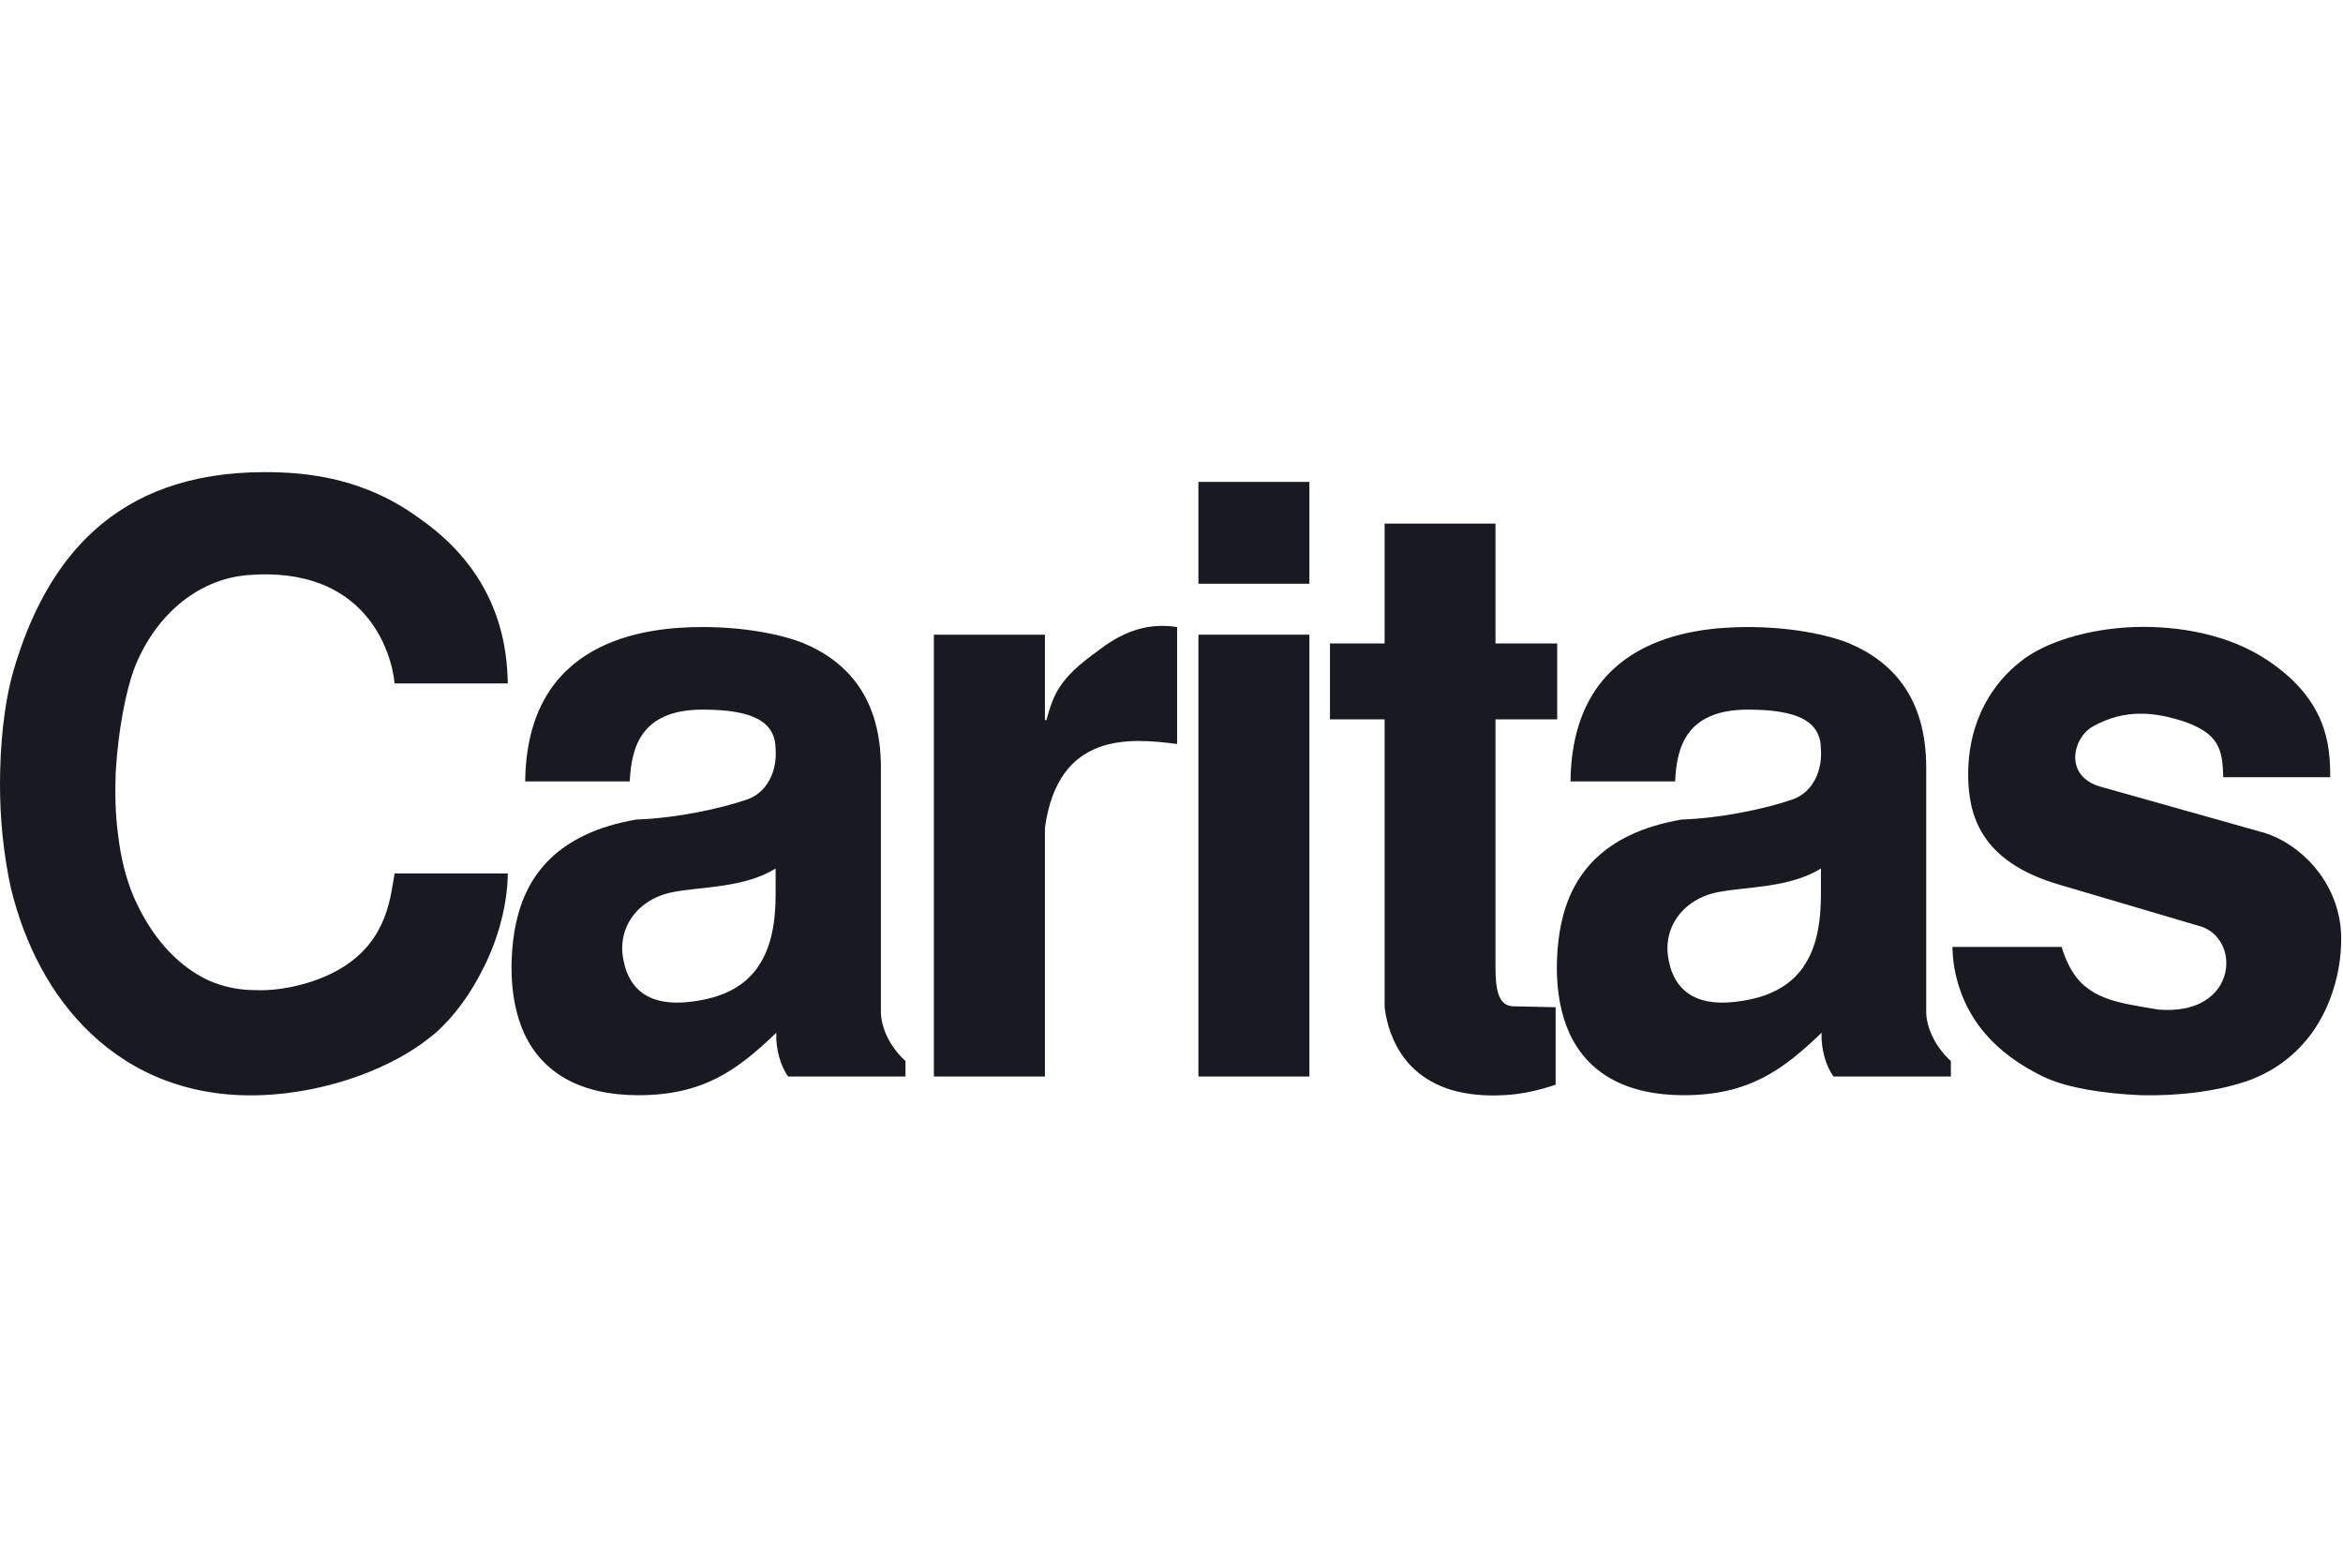 <svg clip-rule="evenodd" fill-rule="evenodd" stroke-linejoin="round" stroke-miterlimit="2" viewBox="0 0 130 87" xmlns="http://www.w3.org/2000/svg" xmlns:xlink="http://www.w3.org/1999/xlink"><clipPath id="a"><path clip-rule="evenodd" d="m0 0h300v79.869h-300z"/></clipPath><g clip-path="url(#a)" transform="matrix(.433 0 0 .433 0 26.195)"><g fill="#191a21" transform="matrix(1.25 0 0 -1.25 -100.74 278.979)"><path d="m203.445 211.741h11.375v10.44h-11.375z"/><path d="m160.102 179.945c0-2.739-.382-5.468-1.842-7.51v-.019c-1.183-1.68-3.091-2.93-6.126-3.417-4.666-.801-6.709.935-7.462 3.436-.029.085-.058.219-.077.334-.983 3.674 1.451 6.689 4.943 7.357 2.93.582 7.31.41 10.564 2.424zm11.28-14.295c-.334.801-.525 1.66-.487 2.509v24.754c0 7.176-3.493 10.85-7.873 12.711-2.195.897-6.012 1.68-10.401 1.68-6.003 0-18.036-1.346-18.189-15.822h10.717c.171 3.273.983 7.357 7.472 7.357 5.2 0 7.481-1.25 7.481-4.084.153-2.176-.821-4.361-2.853-5.105-2.682-.926-7.224-1.937-11.442-2.081-2.071-.362-3.807-.897-5.267-1.603-5.707-2.71-7.291-7.663-7.492-12.692 0-.267-.01-.563-.019-.839 0-2.634.439-4.886 1.298-6.785 1.89-4.085 5.802-6.337 11.719-6.337 6.613 0 10.105 2.548 14.056 6.337v.019l.067.067v-.086c-.057-1.565.429-3.359 1.221-4.419h12.024v1.585c-.84.763-1.574 1.765-2.032 2.834"/><g fill-rule="nonzero"><path d="m193.139 204.861c-3.979-2.834-4.542-4.438-5.277-7.1h-.153v8.76h-11.384v-45.29h11.384v25.499c1.374 9.857 8.684 9.208 13.551 8.588v11.986c-3.559.563-6.165-.935-8.121-2.443"/><path d="m203.445 161.231h11.375v45.29h-11.375z"/><path d="m240.223 197.837v7.787h-6.327v12.282h-11.365v-12.282h-5.602v-7.787h5.602v-29.506c.124-.992.343-1.861.639-2.681h.01c1.136-3.102 3.378-4.905 6.088-5.764 1.699-.506 3.484-.668 5.354-.573 1.87.067 3.741.497 5.439 1.079v7.939l-4.304.096c-1.536 0-1.86 1.66-1.86 3.931v25.479z"/></g><path d="m267.258 179.945c0-2.739-.373-5.468-1.833-7.51v-.019c-1.192-1.68-3.101-2.93-6.136-3.417-4.666-.801-6.718.935-7.472 3.436-.019.085-.047.219-.076.334-.973 3.674 1.46 6.689 4.953 7.357 2.92.582 7.31.41 10.564 2.424zm11.289-14.295c-.344.801-.525 1.66-.497 2.509v24.754c0 7.176-3.492 10.85-7.872 12.711-2.186.897-6.012 1.68-10.402 1.68-6.002 0-18.026-1.346-18.188-15.822h10.726c.152 3.273.963 7.357 7.462 7.357 5.21 0 7.482-1.25 7.482-4.084.152-2.176-.821-4.361-2.854-5.105-2.672-.926-7.224-1.937-11.451-2.081-2.052-.362-3.788-.897-5.268-1.603-5.697-2.71-7.281-7.663-7.481-12.692-.01-.267-.019-.563-.019-.839 0-2.634.439-4.886 1.298-6.785 1.889-4.085 5.811-6.337 11.718-6.337 6.613 0 10.106 2.548 14.057 6.337v.019c.01.019.047.057.066.067v-.086c-.057-1.565.43-3.359 1.231-4.419h12.024v1.585c-.849.763-1.584 1.765-2.032 2.834"/><path d="m313.406 185.966c-.334.124-.677.258-1.011.334l-16.404 4.619c-3.884 1.059-2.92 5.019-.888 6.174 3.407 1.937 6.575 1.412 9.18.592 3.818-1.269 4.142-2.93 4.218-5.774h10.965c0 3.331-.324 7.94-6.499 12.034-3.903 2.576-8.941 3.511-13.646 3.359-4.704-.191-9.094-1.527-11.604-3.541-2.681-2.089-5.449-5.926-5.363-11.852.038-1.975.363-4.046 1.575-5.945 1.307-2.051 3.664-3.884 7.844-5.096l14.123-4.17c2.004-.467 3.082-2.366 2.901-4.265-.229-2.367-2.338-4.715-6.956-4.342-4.19.706-7.291 1.04-9.066 4.342-.325.61-.611 1.278-.84 2.08h-11.203c.019-.573.067-1.279.191-2.08.334-1.938 1.145-4.419 3.149-6.785 1.422-1.661 3.445-3.264 6.317-4.59 2.271-1.002 5.85-1.584 9.667-1.747 3.893-.095 7.959.411 11.041 1.508 2.911 1.059 4.991 2.834 6.46 4.829 1.546 2.137 2.405 4.561 2.787 6.785.181 1.04.248 2.032.248 2.92 0 5.2-3.531 9.151-7.186 10.611"/><path d="m115.738 172.435c-1.059-.659-2.328-1.231-3.874-1.68-1.709-.487-3.503-.744-5.125-.668-1.698 0-3.244.334-4.79 1.002-.764.372-1.518.802-2.224 1.346-2.09 1.565-3.96 3.893-5.411 7.176-.83 1.937-1.345 4.094-1.612 6.355-.287 2.119-.334 4.323-.248 6.442.248 4.342 1.059 8.349 1.86 10.535 1.957 5.181 6.26 9.285 11.776 9.695 11.862.907 14.62-7.682 14.954-11.117h11.604c-.077 3.101-.487 10.945-9.018 16.891-5.764 4.246-11.69 4.771-15.918 4.771-15.344 0-22.406-8.961-25.727-20.317-.983-3.425-1.393-7.624-1.393-11.718 0-1.794.095-3.55.258-5.182.21-2.051.525-3.931.878-5.506.715-2.901 1.736-5.602 3.044-8.025 1.393-2.615 3.111-4.867 5.124-6.785 4.438-4.218 10.316-6.566 17.33-6.337 7.319.239 13.97 3.073 17.463 5.945.172.125.334.258.496.392 1.966 1.727 3.703 4.113 5.001 6.785h.01c1.498 3.034 2.414 6.422 2.452 9.609h-11.604c-.41-2.176-.639-6.708-5.306-9.609"/></g></g></svg>